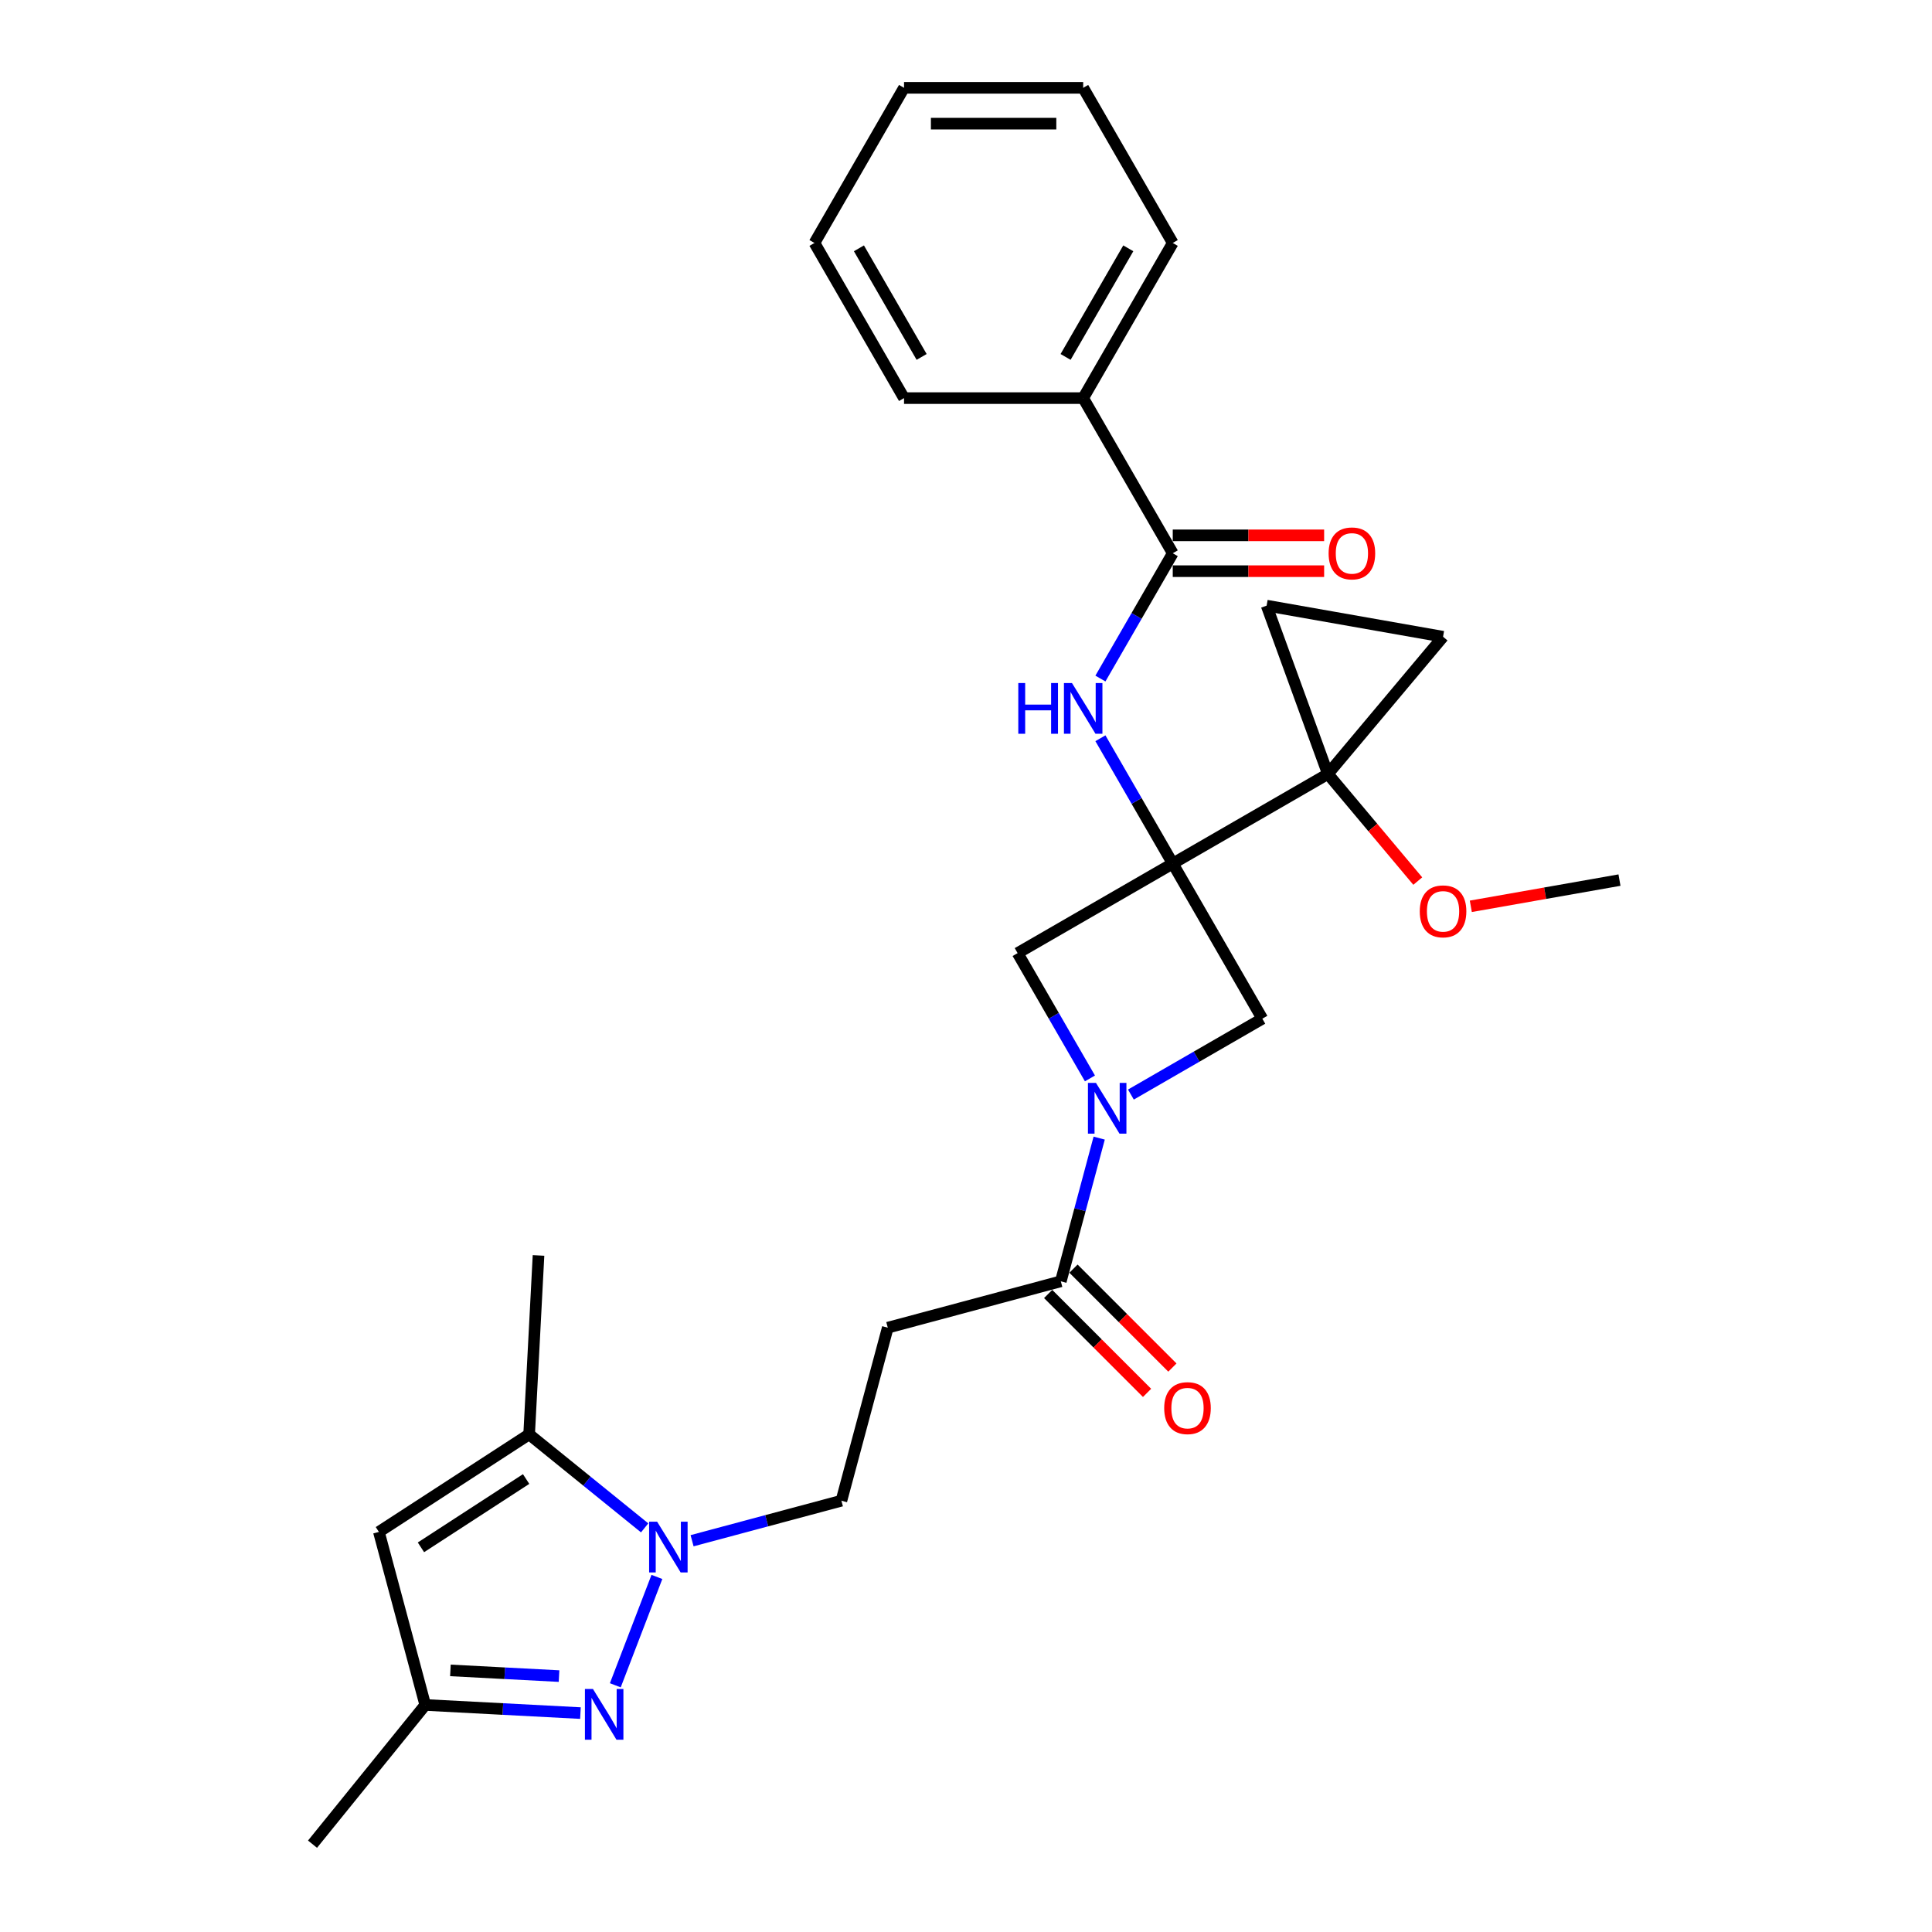 <?xml version='1.0' encoding='iso-8859-1'?>
<svg version='1.1' baseProfile='full'
              xmlns='http://www.w3.org/2000/svg'
                      xmlns:rdkit='http://www.rdkit.org/xml'
                      xmlns:xlink='http://www.w3.org/1999/xlink'
                  xml:space='preserve'
width='1000px' height='1000px' viewBox='0 0 1000 1000'>
<!-- END OF HEADER -->
<rect style='opacity:1.0;fill:#FFFFFF;stroke:none' width='1000' height='1000' x='0' y='0'> </rect>
<path class='bond-0' d='M 607.016,446.971 L 687.319,400.608' style='fill:none;fill-rule:evenodd;stroke:#000000;stroke-width:6px;stroke-linecap:butt;stroke-linejoin:miter;stroke-opacity:1' />
<path class='bond-4' d='M 607.016,446.971 L 588.294,414.543' style='fill:none;fill-rule:evenodd;stroke:#000000;stroke-width:6px;stroke-linecap:butt;stroke-linejoin:miter;stroke-opacity:1' />
<path class='bond-4' d='M 588.294,414.543 L 569.572,382.116' style='fill:none;fill-rule:evenodd;stroke:#0000FF;stroke-width:6px;stroke-linecap:butt;stroke-linejoin:miter;stroke-opacity:1' />
<path class='bond-8' d='M 607.016,446.971 L 526.713,493.334' style='fill:none;fill-rule:evenodd;stroke:#000000;stroke-width:6px;stroke-linecap:butt;stroke-linejoin:miter;stroke-opacity:1' />
<path class='bond-9' d='M 607.016,446.971 L 653.379,527.274' style='fill:none;fill-rule:evenodd;stroke:#000000;stroke-width:6px;stroke-linecap:butt;stroke-linejoin:miter;stroke-opacity:1' />
<path class='bond-12' d='M 687.319,400.608 L 746.922,329.575' style='fill:none;fill-rule:evenodd;stroke:#000000;stroke-width:6px;stroke-linecap:butt;stroke-linejoin:miter;stroke-opacity:1' />
<path class='bond-13' d='M 687.319,400.608 L 655.605,313.474' style='fill:none;fill-rule:evenodd;stroke:#000000;stroke-width:6px;stroke-linecap:butt;stroke-linejoin:miter;stroke-opacity:1' />
<path class='bond-19' d='M 687.319,400.608 L 710.577,428.326' style='fill:none;fill-rule:evenodd;stroke:#000000;stroke-width:6px;stroke-linecap:butt;stroke-linejoin:miter;stroke-opacity:1' />
<path class='bond-19' d='M 710.577,428.326 L 733.835,456.044' style='fill:none;fill-rule:evenodd;stroke:#FF0000;stroke-width:6px;stroke-linecap:butt;stroke-linejoin:miter;stroke-opacity:1' />
<path class='bond-1' d='M 585.353,566.549 L 619.366,546.912' style='fill:none;fill-rule:evenodd;stroke:#0000FF;stroke-width:6px;stroke-linecap:butt;stroke-linejoin:miter;stroke-opacity:1' />
<path class='bond-1' d='M 619.366,546.912 L 653.379,527.274' style='fill:none;fill-rule:evenodd;stroke:#000000;stroke-width:6px;stroke-linecap:butt;stroke-linejoin:miter;stroke-opacity:1' />
<path class='bond-7' d='M 568.936,589.085 L 559.006,626.145' style='fill:none;fill-rule:evenodd;stroke:#0000FF;stroke-width:6px;stroke-linecap:butt;stroke-linejoin:miter;stroke-opacity:1' />
<path class='bond-7' d='M 559.006,626.145 L 549.076,663.204' style='fill:none;fill-rule:evenodd;stroke:#000000;stroke-width:6px;stroke-linecap:butt;stroke-linejoin:miter;stroke-opacity:1' />
<path class='bond-28' d='M 564.157,558.189 L 545.435,525.762' style='fill:none;fill-rule:evenodd;stroke:#0000FF;stroke-width:6px;stroke-linecap:butt;stroke-linejoin:miter;stroke-opacity:1' />
<path class='bond-28' d='M 545.435,525.762 L 526.713,493.334' style='fill:none;fill-rule:evenodd;stroke:#000000;stroke-width:6px;stroke-linecap:butt;stroke-linejoin:miter;stroke-opacity:1' />
<path class='bond-2' d='M 358.221,797.48 L 396.866,787.125' style='fill:none;fill-rule:evenodd;stroke:#0000FF;stroke-width:6px;stroke-linecap:butt;stroke-linejoin:miter;stroke-opacity:1' />
<path class='bond-2' d='M 396.866,787.125 L 435.51,776.77' style='fill:none;fill-rule:evenodd;stroke:#000000;stroke-width:6px;stroke-linecap:butt;stroke-linejoin:miter;stroke-opacity:1' />
<path class='bond-3' d='M 340.014,816.217 L 318.485,872.302' style='fill:none;fill-rule:evenodd;stroke:#0000FF;stroke-width:6px;stroke-linecap:butt;stroke-linejoin:miter;stroke-opacity:1' />
<path class='bond-5' d='M 333.667,790.827 L 303.774,766.621' style='fill:none;fill-rule:evenodd;stroke:#0000FF;stroke-width:6px;stroke-linecap:butt;stroke-linejoin:miter;stroke-opacity:1' />
<path class='bond-5' d='M 303.774,766.621 L 273.882,742.415' style='fill:none;fill-rule:evenodd;stroke:#000000;stroke-width:6px;stroke-linecap:butt;stroke-linejoin:miter;stroke-opacity:1' />
<path class='bond-11' d='M 300.437,886.693 L 260.276,884.588' style='fill:none;fill-rule:evenodd;stroke:#0000FF;stroke-width:6px;stroke-linecap:butt;stroke-linejoin:miter;stroke-opacity:1' />
<path class='bond-11' d='M 260.276,884.588 L 220.115,882.484' style='fill:none;fill-rule:evenodd;stroke:#000000;stroke-width:6px;stroke-linecap:butt;stroke-linejoin:miter;stroke-opacity:1' />
<path class='bond-11' d='M 289.359,867.542 L 261.246,866.069' style='fill:none;fill-rule:evenodd;stroke:#0000FF;stroke-width:6px;stroke-linecap:butt;stroke-linejoin:miter;stroke-opacity:1' />
<path class='bond-11' d='M 261.246,866.069 L 233.133,864.595' style='fill:none;fill-rule:evenodd;stroke:#000000;stroke-width:6px;stroke-linecap:butt;stroke-linejoin:miter;stroke-opacity:1' />
<path class='bond-10' d='M 569.572,351.219 L 588.294,318.792' style='fill:none;fill-rule:evenodd;stroke:#0000FF;stroke-width:6px;stroke-linecap:butt;stroke-linejoin:miter;stroke-opacity:1' />
<path class='bond-10' d='M 588.294,318.792 L 607.016,286.364' style='fill:none;fill-rule:evenodd;stroke:#000000;stroke-width:6px;stroke-linecap:butt;stroke-linejoin:miter;stroke-opacity:1' />
<path class='bond-6' d='M 273.882,742.415 L 196.115,792.917' style='fill:none;fill-rule:evenodd;stroke:#000000;stroke-width:6px;stroke-linecap:butt;stroke-linejoin:miter;stroke-opacity:1' />
<path class='bond-6' d='M 272.317,765.543 L 217.881,800.895' style='fill:none;fill-rule:evenodd;stroke:#000000;stroke-width:6px;stroke-linecap:butt;stroke-linejoin:miter;stroke-opacity:1' />
<path class='bond-20' d='M 273.882,742.415 L 278.735,649.816' style='fill:none;fill-rule:evenodd;stroke:#000000;stroke-width:6px;stroke-linecap:butt;stroke-linejoin:miter;stroke-opacity:1' />
<path class='bond-31' d='M 196.115,792.917 L 220.115,882.484' style='fill:none;fill-rule:evenodd;stroke:#000000;stroke-width:6px;stroke-linecap:butt;stroke-linejoin:miter;stroke-opacity:1' />
<path class='bond-14' d='M 549.076,663.204 L 459.51,687.203' style='fill:none;fill-rule:evenodd;stroke:#000000;stroke-width:6px;stroke-linecap:butt;stroke-linejoin:miter;stroke-opacity:1' />
<path class='bond-17' d='M 542.52,669.761 L 568.117,695.358' style='fill:none;fill-rule:evenodd;stroke:#000000;stroke-width:6px;stroke-linecap:butt;stroke-linejoin:miter;stroke-opacity:1' />
<path class='bond-17' d='M 568.117,695.358 L 593.714,720.955' style='fill:none;fill-rule:evenodd;stroke:#FF0000;stroke-width:6px;stroke-linecap:butt;stroke-linejoin:miter;stroke-opacity:1' />
<path class='bond-17' d='M 555.633,656.647 L 581.231,682.245' style='fill:none;fill-rule:evenodd;stroke:#000000;stroke-width:6px;stroke-linecap:butt;stroke-linejoin:miter;stroke-opacity:1' />
<path class='bond-17' d='M 581.231,682.245 L 606.828,707.842' style='fill:none;fill-rule:evenodd;stroke:#FF0000;stroke-width:6px;stroke-linecap:butt;stroke-linejoin:miter;stroke-opacity:1' />
<path class='bond-16' d='M 607.016,295.637 L 646.193,295.637' style='fill:none;fill-rule:evenodd;stroke:#000000;stroke-width:6px;stroke-linecap:butt;stroke-linejoin:miter;stroke-opacity:1' />
<path class='bond-16' d='M 646.193,295.637 L 685.37,295.637' style='fill:none;fill-rule:evenodd;stroke:#FF0000;stroke-width:6px;stroke-linecap:butt;stroke-linejoin:miter;stroke-opacity:1' />
<path class='bond-16' d='M 607.016,277.092 L 646.193,277.092' style='fill:none;fill-rule:evenodd;stroke:#000000;stroke-width:6px;stroke-linecap:butt;stroke-linejoin:miter;stroke-opacity:1' />
<path class='bond-16' d='M 646.193,277.092 L 685.37,277.092' style='fill:none;fill-rule:evenodd;stroke:#FF0000;stroke-width:6px;stroke-linecap:butt;stroke-linejoin:miter;stroke-opacity:1' />
<path class='bond-18' d='M 607.016,286.364 L 560.653,206.061' style='fill:none;fill-rule:evenodd;stroke:#000000;stroke-width:6px;stroke-linecap:butt;stroke-linejoin:miter;stroke-opacity:1' />
<path class='bond-21' d='M 220.115,882.484 L 161.76,954.545' style='fill:none;fill-rule:evenodd;stroke:#000000;stroke-width:6px;stroke-linecap:butt;stroke-linejoin:miter;stroke-opacity:1' />
<path class='bond-29' d='M 746.922,329.575 L 655.605,313.474' style='fill:none;fill-rule:evenodd;stroke:#000000;stroke-width:6px;stroke-linecap:butt;stroke-linejoin:miter;stroke-opacity:1' />
<path class='bond-15' d='M 459.51,687.203 L 435.51,776.77' style='fill:none;fill-rule:evenodd;stroke:#000000;stroke-width:6px;stroke-linecap:butt;stroke-linejoin:miter;stroke-opacity:1' />
<path class='bond-22' d='M 560.653,206.061 L 607.016,125.758' style='fill:none;fill-rule:evenodd;stroke:#000000;stroke-width:6px;stroke-linecap:butt;stroke-linejoin:miter;stroke-opacity:1' />
<path class='bond-22' d='M 551.547,184.743 L 584.001,128.531' style='fill:none;fill-rule:evenodd;stroke:#000000;stroke-width:6px;stroke-linecap:butt;stroke-linejoin:miter;stroke-opacity:1' />
<path class='bond-23' d='M 560.653,206.061 L 467.927,206.061' style='fill:none;fill-rule:evenodd;stroke:#000000;stroke-width:6px;stroke-linecap:butt;stroke-linejoin:miter;stroke-opacity:1' />
<path class='bond-24' d='M 761.295,469.106 L 799.767,462.322' style='fill:none;fill-rule:evenodd;stroke:#FF0000;stroke-width:6px;stroke-linecap:butt;stroke-linejoin:miter;stroke-opacity:1' />
<path class='bond-24' d='M 799.767,462.322 L 838.24,455.538' style='fill:none;fill-rule:evenodd;stroke:#000000;stroke-width:6px;stroke-linecap:butt;stroke-linejoin:miter;stroke-opacity:1' />
<path class='bond-25' d='M 607.016,125.758 L 560.653,45.455' style='fill:none;fill-rule:evenodd;stroke:#000000;stroke-width:6px;stroke-linecap:butt;stroke-linejoin:miter;stroke-opacity:1' />
<path class='bond-26' d='M 467.927,206.061 L 421.563,125.758' style='fill:none;fill-rule:evenodd;stroke:#000000;stroke-width:6px;stroke-linecap:butt;stroke-linejoin:miter;stroke-opacity:1' />
<path class='bond-26' d='M 477.033,184.743 L 444.579,128.531' style='fill:none;fill-rule:evenodd;stroke:#000000;stroke-width:6px;stroke-linecap:butt;stroke-linejoin:miter;stroke-opacity:1' />
<path class='bond-30' d='M 560.653,45.455 L 467.927,45.455' style='fill:none;fill-rule:evenodd;stroke:#000000;stroke-width:6px;stroke-linecap:butt;stroke-linejoin:miter;stroke-opacity:1' />
<path class='bond-30' d='M 546.744,64 L 481.836,64' style='fill:none;fill-rule:evenodd;stroke:#000000;stroke-width:6px;stroke-linecap:butt;stroke-linejoin:miter;stroke-opacity:1' />
<path class='bond-27' d='M 421.563,125.758 L 467.927,45.455' style='fill:none;fill-rule:evenodd;stroke:#000000;stroke-width:6px;stroke-linecap:butt;stroke-linejoin:miter;stroke-opacity:1' />
<path  class='atom-2' d='M 567.271 560.507
L 575.876 574.416
Q 576.729 575.788, 578.102 578.274
Q 579.474 580.759, 579.548 580.907
L 579.548 560.507
L 583.035 560.507
L 583.035 586.767
L 579.437 586.767
L 570.201 571.56
Q 569.126 569.78, 567.976 567.74
Q 566.863 565.7, 566.529 565.069
L 566.529 586.767
L 563.117 586.767
L 563.117 560.507
L 567.271 560.507
' fill='#0000FF'/>
<path  class='atom-3' d='M 340.139 787.639
L 348.744 801.548
Q 349.597 802.92, 350.97 805.405
Q 352.342 807.891, 352.416 808.039
L 352.416 787.639
L 355.903 787.639
L 355.903 813.899
L 352.305 813.899
L 343.069 798.692
Q 341.994 796.912, 340.844 794.872
Q 339.731 792.832, 339.397 792.201
L 339.397 813.899
L 335.985 813.899
L 335.985 787.639
L 340.139 787.639
' fill='#0000FF'/>
<path  class='atom-4' d='M 306.909 874.207
L 315.514 888.115
Q 316.367 889.488, 317.739 891.973
Q 319.112 894.458, 319.186 894.606
L 319.186 874.207
L 322.673 874.207
L 322.673 900.467
L 319.075 900.467
L 309.839 885.259
Q 308.764 883.479, 307.614 881.439
Q 306.501 879.399, 306.167 878.769
L 306.167 900.467
L 302.755 900.467
L 302.755 874.207
L 306.909 874.207
' fill='#0000FF'/>
<path  class='atom-5' d='M 527.067 353.538
L 530.628 353.538
L 530.628 364.702
L 544.055 364.702
L 544.055 353.538
L 547.615 353.538
L 547.615 379.798
L 544.055 379.798
L 544.055 367.669
L 530.628 367.669
L 530.628 379.798
L 527.067 379.798
L 527.067 353.538
' fill='#0000FF'/>
<path  class='atom-5' d='M 554.848 353.538
L 563.453 367.447
Q 564.306 368.819, 565.679 371.304
Q 567.051 373.789, 567.125 373.937
L 567.125 353.538
L 570.612 353.538
L 570.612 379.798
L 567.014 379.798
L 557.778 364.591
Q 556.703 362.81, 555.553 360.77
Q 554.44 358.73, 554.106 358.1
L 554.106 379.798
L 550.694 379.798
L 550.694 353.538
L 554.848 353.538
' fill='#0000FF'/>
<path  class='atom-17' d='M 687.688 286.439
Q 687.688 280.133, 690.803 276.61
Q 693.919 273.086, 699.742 273.086
Q 705.565 273.086, 708.681 276.61
Q 711.797 280.133, 711.797 286.439
Q 711.797 292.818, 708.644 296.453
Q 705.491 300.051, 699.742 300.051
Q 693.956 300.051, 690.803 296.453
Q 687.688 292.855, 687.688 286.439
M 699.742 297.083
Q 703.748 297.083, 705.899 294.413
Q 708.087 291.705, 708.087 286.439
Q 708.087 281.283, 705.899 278.687
Q 703.748 276.053, 699.742 276.053
Q 695.736 276.053, 693.548 278.65
Q 691.397 281.246, 691.397 286.439
Q 691.397 291.742, 693.548 294.413
Q 695.736 297.083, 699.742 297.083
' fill='#FF0000'/>
<path  class='atom-18' d='M 602.589 728.845
Q 602.589 722.54, 605.705 719.016
Q 608.821 715.493, 614.644 715.493
Q 620.467 715.493, 623.583 719.016
Q 626.698 722.54, 626.698 728.845
Q 626.698 735.225, 623.545 738.86
Q 620.393 742.458, 614.644 742.458
Q 608.858 742.458, 605.705 738.86
Q 602.589 735.262, 602.589 728.845
M 614.644 739.49
Q 618.65 739.49, 620.801 736.82
Q 622.989 734.112, 622.989 728.845
Q 622.989 723.69, 620.801 721.094
Q 618.65 718.46, 614.644 718.46
Q 610.638 718.46, 608.45 721.056
Q 606.298 723.653, 606.298 728.845
Q 606.298 734.149, 608.45 736.82
Q 610.638 739.49, 614.644 739.49
' fill='#FF0000'/>
<path  class='atom-20' d='M 734.868 471.714
Q 734.868 465.409, 737.984 461.885
Q 741.099 458.362, 746.922 458.362
Q 752.746 458.362, 755.861 461.885
Q 758.977 465.409, 758.977 471.714
Q 758.977 478.094, 755.824 481.729
Q 752.671 485.327, 746.922 485.327
Q 741.136 485.327, 737.984 481.729
Q 734.868 478.131, 734.868 471.714
M 746.922 482.359
Q 750.928 482.359, 753.079 479.689
Q 755.268 476.981, 755.268 471.714
Q 755.268 466.559, 753.079 463.962
Q 750.928 461.329, 746.922 461.329
Q 742.917 461.329, 740.728 463.925
Q 738.577 466.522, 738.577 471.714
Q 738.577 477.018, 740.728 479.689
Q 742.917 482.359, 746.922 482.359
' fill='#FF0000'/>
</svg>
